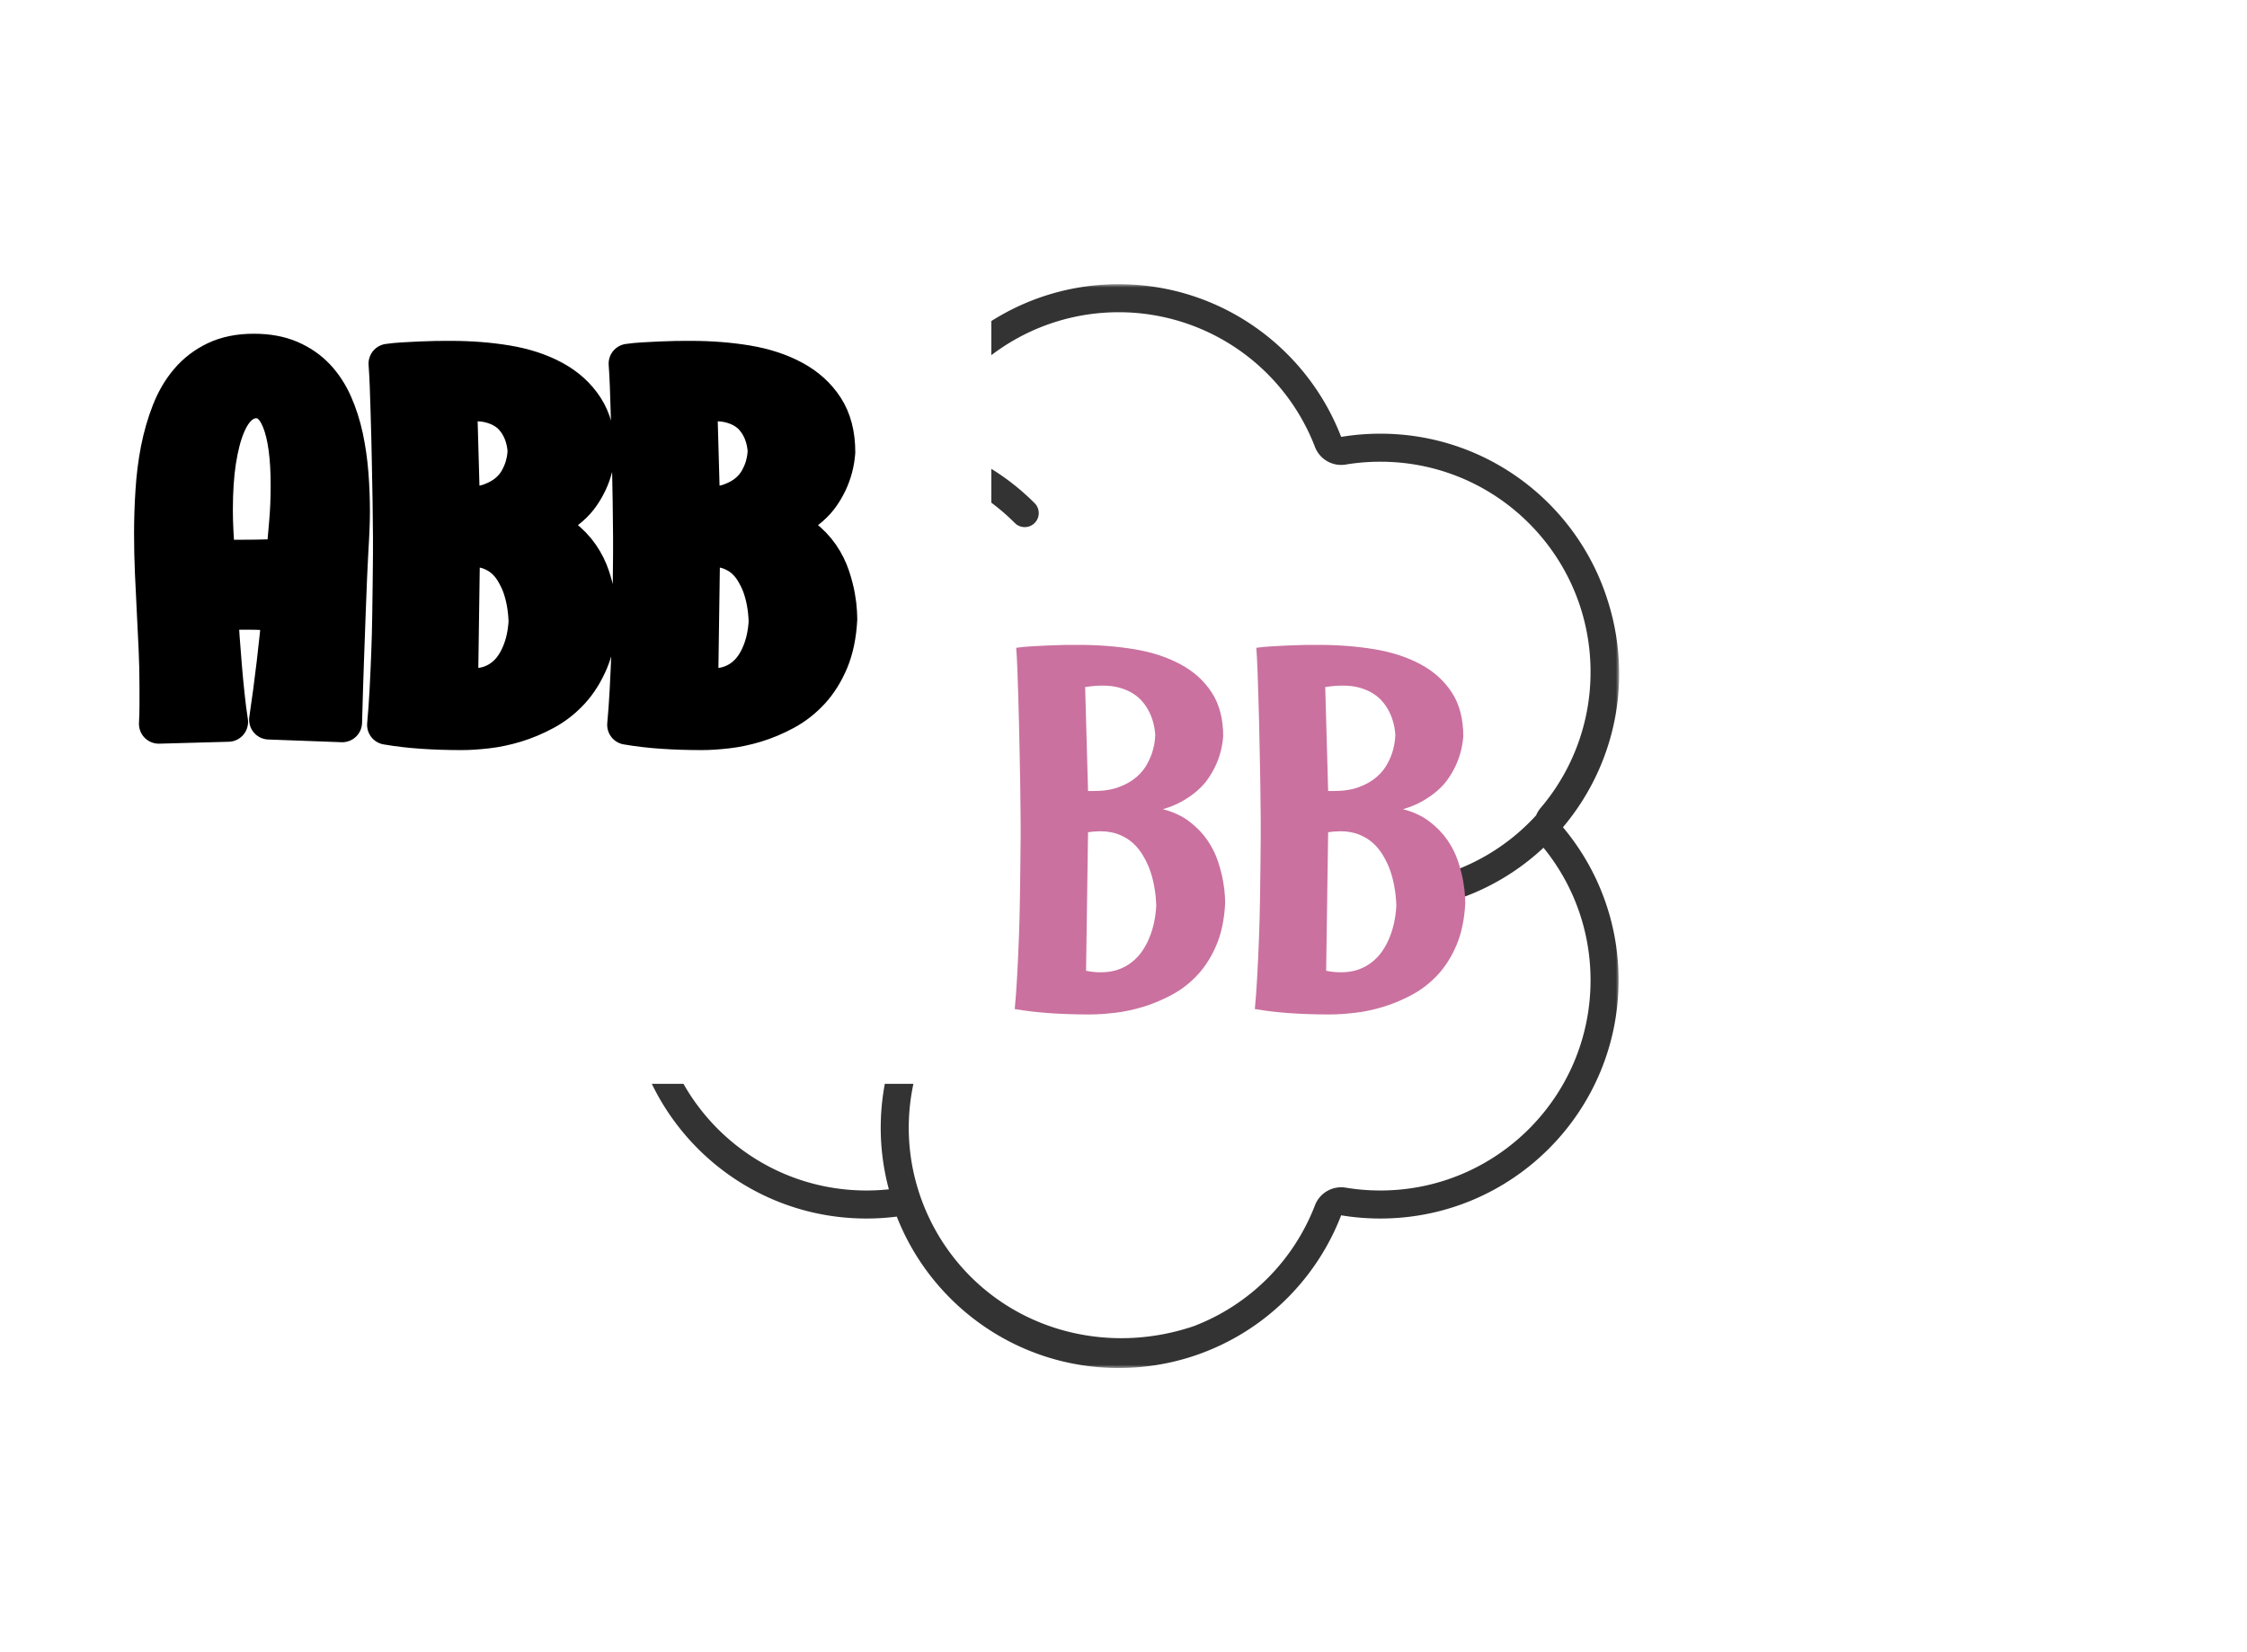 <svg style="margin: auto;" color-interpolation-filters="sRGB" preserveAspectRatio="xMidYMid meet" viewBox="0 0 340 250" height="100%" width="100%" xmlns:xlink="http://www.w3.org/1999/xlink" xmlns="http://www.w3.org/2000/svg" version="1.0" data-v-0dd9719b=""> <rect class="background" fill-opacity="0" fill="#1b0835" height="100%" width="100%" y="0" x="0" data-v-0dd9719b=""></rect>  <g transform="translate(95,43.002)" class="iconmbgsvg" data-v-0dd9719b=""><g fill="#ca719f"><g mask="url(#5be38b63-9321-4ddd-8197-00280a01e800)"><g><rect class="image-rect" height="163.995" width="150" y="0" x="0" stroke-width="2" fill-opacity="0" fill="#ca719f"></rect> <svg style="overflow: visible;" class="image-svg-svg primary" height="163.995" width="150" y="0" x="0" filter="url(#colors1914780549)"><svg xmlns="http://www.w3.org/2000/svg" viewBox="0.962 0 106.1 116"><path fill-rule="nonzero" fill="#333" d="M53.5 0c10.856 0 20.127 6.784 23.807 16.343A25.682 25.682 0 0 1 81.5 16c11.43 0 21.102 7.519 24.342 17.88.392 1.225.696 2.495.903 3.805 1.206 7.614-1.092 14.975-5.7 20.439l-.103-.123A25.392 25.392 0 0 1 107 74.5c0 14.083-11.417 25.5-25.5 25.5-1.428 0-2.83-.117-4.193-.343C73.627 109.217 64.356 116 53.5 116c-10.803 0-20.038-6.718-23.753-16.205A25.691 25.691 0 0 1 26.5 100C12.417 100 1 88.583 1 74.5c0-6.29 2.278-12.05 6.054-16.496-8.558-10.018-8.099-25.097 1.377-34.573 5.82-5.82 13.753-8.238 21.33-7.256l-.014.03C33.462 6.718 42.697 0 53.5 0zm32.464 66.79l-.416.07a1.5 1.5 0 0 1-.61-2.934l.14-.03a22.405 22.405 0 0 0 13.097-7.05c.115-.28.276-.546.48-.788A22.395 22.395 0 0 0 104 41.5a22.456 22.456 0 0 0-1.416-7.875l.055.15c-.052-.142-.105-.282-.159-.421l-.02-.05.02.05a22.39 22.39 0 0 0-.078-.199l.058.148c-.131-.334-.27-.664-.415-.99C98.53 24.465 90.653 19 81.5 19c-1.251 0-2.488.102-3.704.303a3 3 0 0 1-3.29-1.882A22.507 22.507 0 0 0 53.5 3c-9.14 0-17.253 5.5-20.736 13.75a25.366 25.366 0 0 1 11.43 6.385l.3.296a1.5 1.5 0 0 1-2.008 2.225l-.114-.103a22.4 22.4 0 0 0-12.617-6.35 2.723 2.723 0 0 1-.386-.022C28.423 19.06 27.466 19 26.5 19 14.074 19 4 29.074 4 41.5c0 5.411 1.913 10.52 5.343 14.558a3 3 0 0 1 0 3.884A22.395 22.395 0 0 0 4 74.5C4 86.926 14.074 97 26.5 97c.807 0 1.607-.042 2.399-.126a25.369 25.369 0 0 1 .13-13.648l.12-.404a1.5 1.5 0 0 1 2.904.737l-.036.14c-3.633 11.884 3.056 24.462 14.939 28.095 4.867 1.488 9.992 1.289 14.598-.282a22.52 22.52 0 0 0 12.953-12.933 3 3 0 0 1 3.29-1.882c1.215.201 2.452.303 3.703.303C93.926 97 104 86.926 104 74.5c0-5.247-1.799-10.21-5.036-14.187l-.264.244a25.373 25.373 0 0 1-12.736 6.234z"></path></svg></svg> <defs><filter id="colors1914780549"><feColorMatrix class="icon-fecolormatrix" values="0 0 0 0 0.789  0 0 0 0 0.441  0 0 0 0 0.621  0 0 0 1 0" type="matrix"></feColorMatrix></filter> <filter id="colorsf1560114143"><feColorMatrix class="icon-fecolormatrix" values="0 0 0 0 0.996  0 0 0 0 0.996  0 0 0 0 0.996  0 0 0 1 0" type="matrix"></feColorMatrix></filter> <filter id="colorsb5786646021"><feColorMatrix class="icon-fecolormatrix" values="0 0 0 0 0  0 0 0 0 0  0 0 0 0 0  0 0 0 1 0" type="matrix"></feColorMatrix></filter></defs></g></g> <g transform="translate(23.285,53.498)"><g class="tp-name" fill-rule="" data-gra="path-name"><g transform="scale(1)"><g><path transform="translate(-2.67, 54.81)" d="M3.49-4.42L3.49-4.42Q3.49-7.27 3.36-10.13 3.23-12.99 3.08-15.86 2.93-18.74 2.8-21.65 2.67-24.57 2.67-27.57L2.67-27.57Q2.67-30.73 2.88-33.97 3.08-37.22 3.67-40.25 4.27-43.27 5.31-45.92 6.35-48.58 8.02-50.54 9.69-52.51 12.1-53.66 14.51-54.81 17.78-54.81L17.78-54.81Q20.89-54.81 23.19-53.83 25.49-52.84 27.11-51.14 28.72-49.43 29.74-47.13 30.76-44.83 31.34-42.16 31.91-39.48 32.14-36.59 32.36-33.7 32.36-30.84L32.36-30.84Q32.36-30.1 32.34-29.54 32.32-28.98 32.3-28.33 32.29-27.68 32.23-26.79 32.17-25.9 32.1-24.47 32.03-23.04 31.93-20.97 31.84-18.89 31.73-15.85 31.62-12.8 31.47-8.67 31.32-4.53 31.17 1L31.17 1 20.08 0.59Q20.71-3.64 21.21-7.89 21.71-12.13 22.04-15.81L22.04-15.81Q19.19-16.03 16.74-16.03L16.74-16.03Q15.47-16.03 14.36-15.99 13.25-15.96 12.39-15.88L12.39-15.88Q12.51-13.95 12.65-11.8 12.8-9.65 12.99-7.46 13.17-5.27 13.4-3.14 13.62-1 13.92 0.93L13.92 0.93 3.41 1.22Q3.49-0.15 3.49-1.58 3.49-3.01 3.49-4.42ZM11.95-23.71L11.95-23.71Q13.06-23.64 14.14-23.64 15.21-23.64 16.25-23.64L16.25-23.64Q20.22-23.64 22.64-23.86L22.64-23.86Q22.86-26.5 23.1-29.17 23.34-31.84 23.34-34.88L23.34-34.88Q23.34-41.3 22.02-44.66 20.71-48.02 18.15-48.02L18.15-48.02Q16.74-48.02 15.55-47.02 14.36-46.02 13.49-43.92 12.62-41.82 12.12-38.63 11.62-35.44 11.62-31.1L11.62-31.1Q11.62-29.58 11.71-27.85 11.8-26.13 11.95-23.71ZM69.77-14.66L69.77-14.66Q69.58-11.02 68.47-8.37 67.35-5.71 65.63-3.84 63.9-1.97 61.73-0.8 59.56 0.37 57.35 1.04 55.14 1.71 53.01 1.95 50.88 2.19 49.24 2.19L49.24 2.19Q46.09 2.19 43.33 2 40.56 1.82 37.93 1.37L37.93 1.37Q38.15-0.96 38.3-3.77 38.45-6.57 38.56-9.48 38.67-12.39 38.71-15.21 38.74-18.04 38.78-20.43 38.82-22.82 38.82-24.58 38.82-26.35 38.82-27.13L38.82-27.13Q38.78-32.43 38.67-37.37L38.67-37.37Q38.63-39.48 38.58-41.69 38.52-43.9 38.46-46 38.41-48.09 38.33-49.97 38.26-51.84 38.15-53.29L38.15-53.29Q39.19-53.44 40.43-53.51 41.67-53.59 42.92-53.64 44.16-53.7 45.37-53.72 46.57-53.73 47.57-53.73L47.57-53.73Q52.06-53.73 56.05-53.07 60.04-52.4 63.03-50.78 66.02-49.17 67.74-46.52 69.47-43.86 69.47-39.89L69.47-39.89Q69.28-37.48 68.28-35.37L68.28-35.37Q67.84-34.44 67.19-33.49 66.54-32.54 65.57-31.69 64.61-30.84 63.31-30.1 62.01-29.35 60.34-28.87L60.34-28.87Q62.75-28.24 64.38-26.98 66.02-25.72 67.08-24.18 68.13-22.64 68.67-21 69.21-19.37 69.45-18 69.69-16.63 69.73-15.7 69.77-14.77 69.77-14.66ZM59.34-14.29L59.34-14.29Q59.23-17.4 58.3-19.89L58.3-19.89Q57.89-20.93 57.28-21.95 56.67-22.97 55.78-23.77 54.88-24.57 53.66-25.05 52.44-25.53 50.84-25.53L50.84-25.53Q50.43-25.53 49.99-25.49 49.54-25.46 49.02-25.38L49.02-25.38 48.72-4.42Q49.84-4.19 50.91-4.19L50.91-4.19Q52.47-4.19 53.64-4.62 54.81-5.05 55.7-5.77 56.59-6.49 57.2-7.38 57.82-8.28 58.22-9.24L58.22-9.24Q59.19-11.47 59.34-14.29ZM59.19-40.12L59.19-40.12Q59.04-42.19 58.15-43.83L58.15-43.83Q57.78-44.53 57.2-45.2 56.63-45.87 55.79-46.39 54.96-46.91 53.83-47.24 52.7-47.57 51.21-47.57L51.21-47.57Q50.02-47.57 48.58-47.35L48.58-47.35 49.02-31.62 49.84-31.62Q52.14-31.62 53.73-32.23 55.33-32.84 56.37-33.75 57.41-34.66 57.98-35.74 58.56-36.81 58.82-37.76 59.08-38.71 59.13-39.35 59.19-40 59.19-40.12ZM106.1-14.66L106.1-14.66Q105.91-11.02 104.8-8.37 103.68-5.71 101.96-3.84 100.23-1.97 98.06-0.8 95.89 0.37 93.68 1.04 91.47 1.71 89.34 1.95 87.21 2.19 85.57 2.19L85.57 2.19Q82.42 2.19 79.66 2 76.89 1.82 74.26 1.37L74.26 1.37Q74.48-0.96 74.63-3.77 74.78-6.57 74.89-9.48 75-12.39 75.04-15.21 75.07-18.04 75.11-20.43 75.15-22.82 75.15-24.58 75.15-26.35 75.15-27.13L75.15-27.13Q75.11-32.43 75-37.37L75-37.37Q74.96-39.48 74.91-41.69 74.85-43.9 74.79-46 74.74-48.09 74.66-49.97 74.59-51.84 74.48-53.29L74.48-53.29Q75.52-53.44 76.76-53.51 78-53.59 79.25-53.64 80.49-53.7 81.7-53.72 82.9-53.73 83.9-53.73L83.9-53.73Q88.39-53.73 92.38-53.07 96.37-52.4 99.36-50.78 102.35-49.17 104.07-46.52 105.8-43.86 105.8-39.89L105.8-39.89Q105.61-37.48 104.61-35.37L104.61-35.37Q104.17-34.44 103.52-33.49 102.87-32.54 101.9-31.69 100.94-30.84 99.64-30.1 98.34-29.35 96.67-28.87L96.67-28.87Q99.08-28.24 100.71-26.98 102.35-25.72 103.41-24.18 104.46-22.64 105-21 105.54-19.37 105.78-18 106.02-16.63 106.06-15.7 106.1-14.77 106.1-14.66ZM95.67-14.29L95.67-14.29Q95.56-17.4 94.63-19.89L94.63-19.89Q94.22-20.93 93.61-21.95 93-22.97 92.11-23.77 91.21-24.57 89.99-25.05 88.77-25.53 87.17-25.53L87.17-25.53Q86.76-25.53 86.32-25.49 85.87-25.46 85.35-25.38L85.35-25.38 85.05-4.42Q86.17-4.19 87.24-4.19L87.24-4.19Q88.8-4.19 89.97-4.62 91.14-5.05 92.03-5.77 92.92-6.49 93.53-7.38 94.15-8.28 94.55-9.24L94.55-9.24Q95.52-11.47 95.67-14.29ZM95.52-40.12L95.52-40.12Q95.37-42.19 94.48-43.83L94.48-43.83Q94.11-44.53 93.53-45.2 92.96-45.87 92.12-46.39 91.29-46.91 90.16-47.24 89.03-47.57 87.54-47.57L87.54-47.57Q86.35-47.57 84.91-47.35L84.91-47.35 85.35-31.62 86.17-31.62Q88.47-31.62 90.06-32.23 91.66-32.84 92.7-33.75 93.74-34.66 94.31-35.74 94.89-36.81 95.15-37.76 95.41-38.71 95.46-39.35 95.52-40 95.52-40.12Z"></path></g>       </g></g> </g></g></g><defs></defs><mask id="5be38b63-9321-4ddd-8197-00280a01e800"><g fill="white"><g><rect class="image-rect" height="163.995" width="150" y="0" x="0" stroke-width="2" fill-opacity="1"></rect> <svg filter="url(#colorsf1560114143)" style="overflow: visible;" class="image-svg-svg primary" height="163.995" width="150" y="0" x="0"><svg xmlns="http://www.w3.org/2000/svg" viewBox="0.962 0 106.1 116"><path fill-rule="nonzero" d="M53.5 0c10.856 0 20.127 6.784 23.807 16.343A25.682 25.682 0 0 1 81.5 16c11.43 0 21.102 7.519 24.342 17.88.392 1.225.696 2.495.903 3.805 1.206 7.614-1.092 14.975-5.7 20.439l-.103-.123A25.392 25.392 0 0 1 107 74.5c0 14.083-11.417 25.5-25.5 25.5-1.428 0-2.83-.117-4.193-.343C73.627 109.217 64.356 116 53.5 116c-10.803 0-20.038-6.718-23.753-16.205A25.691 25.691 0 0 1 26.5 100C12.417 100 1 88.583 1 74.5c0-6.29 2.278-12.05 6.054-16.496-8.558-10.018-8.099-25.097 1.377-34.573 5.82-5.82 13.753-8.238 21.33-7.256l-.014.03C33.462 6.718 42.697 0 53.5 0zm32.464 66.79l-.416.07a1.5 1.5 0 0 1-.61-2.934l.14-.03a22.405 22.405 0 0 0 13.097-7.05c.115-.28.276-.546.48-.788A22.395 22.395 0 0 0 104 41.5a22.456 22.456 0 0 0-1.416-7.875l.055.15c-.052-.142-.105-.282-.159-.421l-.02-.05.02.05a22.39 22.39 0 0 0-.078-.199l.058.148c-.131-.334-.27-.664-.415-.99C98.53 24.465 90.653 19 81.5 19c-1.251 0-2.488.102-3.704.303a3 3 0 0 1-3.29-1.882A22.507 22.507 0 0 0 53.5 3c-9.14 0-17.253 5.5-20.736 13.75a25.366 25.366 0 0 1 11.43 6.385l.3.296a1.5 1.5 0 0 1-2.008 2.225l-.114-.103a22.4 22.4 0 0 0-12.617-6.35 2.723 2.723 0 0 1-.386-.022C28.423 19.06 27.466 19 26.5 19 14.074 19 4 29.074 4 41.5c0 5.411 1.913 10.52 5.343 14.558a3 3 0 0 1 0 3.884A22.395 22.395 0 0 0 4 74.5C4 86.926 14.074 97 26.5 97c.807 0 1.607-.042 2.399-.126a25.369 25.369 0 0 1 .13-13.648l.12-.404a1.5 1.5 0 0 1 2.904.737l-.036.14c-3.633 11.884 3.056 24.462 14.939 28.095 4.867 1.488 9.992 1.289 14.598-.282a22.52 22.52 0 0 0 12.953-12.933 3 3 0 0 1 3.29-1.882c1.215.201 2.452.303 3.703.303C93.926 97 104 86.926 104 74.5c0-5.247-1.799-10.21-5.036-14.187l-.264.244a25.373 25.373 0 0 1-12.736 6.234z"></path></svg></svg> <defs>  </defs></g></g> <g stroke-linejoin="round" stroke-width="6" stroke="black" fill="black" transform="translate(23.285,53.498)"><g class="tp-name" fill-rule="" data-gra="path-name"><g transform="scale(1)"><g><path transform="translate(-2.67, 54.81)" d="M3.49-4.42L3.49-4.42Q3.49-7.27 3.36-10.13 3.23-12.99 3.08-15.86 2.93-18.74 2.8-21.65 2.67-24.57 2.67-27.57L2.67-27.57Q2.67-30.73 2.88-33.97 3.08-37.22 3.67-40.25 4.27-43.27 5.31-45.92 6.35-48.58 8.02-50.54 9.69-52.51 12.1-53.66 14.51-54.81 17.78-54.81L17.78-54.81Q20.89-54.81 23.19-53.83 25.49-52.84 27.11-51.14 28.72-49.43 29.74-47.13 30.76-44.83 31.34-42.16 31.91-39.48 32.14-36.59 32.36-33.7 32.36-30.84L32.36-30.84Q32.36-30.1 32.34-29.54 32.32-28.98 32.3-28.33 32.29-27.68 32.23-26.79 32.17-25.9 32.1-24.47 32.03-23.04 31.93-20.97 31.84-18.89 31.73-15.85 31.62-12.8 31.47-8.67 31.32-4.53 31.17 1L31.17 1 20.08 0.59Q20.71-3.64 21.21-7.89 21.71-12.13 22.04-15.81L22.04-15.81Q19.19-16.03 16.74-16.03L16.74-16.03Q15.47-16.03 14.36-15.99 13.25-15.96 12.39-15.88L12.39-15.88Q12.51-13.95 12.65-11.8 12.8-9.65 12.99-7.46 13.17-5.27 13.4-3.14 13.62-1 13.92 0.93L13.92 0.93 3.41 1.22Q3.49-0.15 3.49-1.58 3.49-3.01 3.49-4.42ZM11.95-23.71L11.95-23.71Q13.06-23.64 14.14-23.64 15.21-23.64 16.25-23.64L16.25-23.64Q20.22-23.64 22.64-23.86L22.64-23.86Q22.86-26.5 23.1-29.17 23.34-31.84 23.34-34.88L23.34-34.88Q23.34-41.3 22.02-44.66 20.71-48.02 18.15-48.02L18.15-48.02Q16.74-48.02 15.55-47.02 14.36-46.02 13.49-43.92 12.62-41.82 12.12-38.63 11.62-35.44 11.62-31.1L11.62-31.1Q11.62-29.58 11.71-27.85 11.8-26.13 11.95-23.71ZM69.77-14.66L69.77-14.66Q69.58-11.02 68.47-8.37 67.35-5.71 65.63-3.84 63.9-1.97 61.73-0.8 59.56 0.37 57.35 1.04 55.14 1.71 53.01 1.95 50.88 2.19 49.24 2.19L49.24 2.19Q46.09 2.19 43.33 2 40.56 1.82 37.93 1.37L37.93 1.37Q38.15-0.96 38.3-3.77 38.45-6.57 38.56-9.48 38.67-12.39 38.71-15.21 38.74-18.04 38.78-20.43 38.82-22.82 38.82-24.58 38.82-26.35 38.82-27.13L38.82-27.13Q38.78-32.43 38.67-37.37L38.67-37.37Q38.63-39.48 38.58-41.69 38.52-43.9 38.46-46 38.41-48.09 38.33-49.97 38.26-51.84 38.15-53.29L38.15-53.29Q39.19-53.44 40.43-53.51 41.67-53.59 42.92-53.64 44.16-53.7 45.37-53.72 46.57-53.73 47.57-53.73L47.57-53.73Q52.06-53.73 56.05-53.07 60.04-52.4 63.03-50.78 66.02-49.17 67.74-46.52 69.47-43.86 69.47-39.89L69.47-39.89Q69.28-37.48 68.28-35.37L68.28-35.37Q67.84-34.44 67.19-33.49 66.54-32.54 65.57-31.69 64.61-30.84 63.31-30.1 62.01-29.35 60.34-28.87L60.34-28.87Q62.75-28.24 64.38-26.98 66.02-25.72 67.08-24.18 68.13-22.64 68.67-21 69.21-19.37 69.45-18 69.69-16.63 69.73-15.7 69.77-14.77 69.77-14.66ZM59.34-14.29L59.34-14.29Q59.23-17.4 58.3-19.89L58.3-19.89Q57.89-20.93 57.28-21.95 56.67-22.97 55.78-23.77 54.88-24.57 53.66-25.05 52.44-25.53 50.84-25.53L50.84-25.53Q50.43-25.53 49.99-25.49 49.54-25.46 49.02-25.38L49.02-25.38 48.72-4.42Q49.84-4.19 50.91-4.19L50.91-4.19Q52.47-4.19 53.64-4.62 54.81-5.05 55.7-5.77 56.59-6.49 57.2-7.38 57.82-8.28 58.22-9.24L58.22-9.24Q59.19-11.47 59.34-14.29ZM59.19-40.12L59.19-40.12Q59.04-42.19 58.15-43.83L58.15-43.83Q57.78-44.53 57.2-45.2 56.63-45.87 55.79-46.39 54.96-46.91 53.83-47.24 52.7-47.57 51.21-47.57L51.21-47.57Q50.02-47.57 48.58-47.35L48.58-47.35 49.02-31.62 49.84-31.62Q52.14-31.62 53.73-32.23 55.33-32.84 56.37-33.75 57.41-34.66 57.98-35.74 58.56-36.81 58.82-37.76 59.08-38.71 59.13-39.35 59.19-40 59.19-40.12ZM106.1-14.66L106.1-14.66Q105.91-11.02 104.8-8.37 103.68-5.71 101.96-3.84 100.23-1.97 98.06-0.8 95.89 0.37 93.68 1.04 91.47 1.71 89.34 1.95 87.21 2.19 85.57 2.19L85.57 2.19Q82.42 2.19 79.66 2 76.89 1.82 74.26 1.37L74.26 1.37Q74.48-0.96 74.63-3.77 74.78-6.57 74.89-9.48 75-12.39 75.04-15.21 75.07-18.04 75.11-20.43 75.15-22.82 75.15-24.58 75.15-26.35 75.15-27.13L75.15-27.13Q75.11-32.43 75-37.37L75-37.37Q74.96-39.48 74.91-41.69 74.85-43.9 74.79-46 74.74-48.09 74.66-49.97 74.59-51.84 74.48-53.29L74.48-53.29Q75.52-53.44 76.76-53.51 78-53.59 79.25-53.64 80.49-53.7 81.7-53.72 82.9-53.73 83.9-53.73L83.9-53.73Q88.39-53.73 92.38-53.07 96.37-52.4 99.36-50.78 102.35-49.17 104.07-46.52 105.8-43.86 105.8-39.89L105.8-39.89Q105.61-37.48 104.61-35.37L104.61-35.37Q104.17-34.44 103.52-33.49 102.87-32.54 101.9-31.69 100.94-30.84 99.64-30.1 98.34-29.35 96.67-28.87L96.67-28.87Q99.08-28.24 100.71-26.98 102.35-25.72 103.41-24.18 104.46-22.64 105-21 105.54-19.37 105.78-18 106.02-16.63 106.06-15.7 106.1-14.77 106.1-14.66ZM95.67-14.29L95.67-14.29Q95.56-17.4 94.63-19.89L94.63-19.89Q94.22-20.93 93.61-21.95 93-22.97 92.11-23.77 91.21-24.57 89.99-25.05 88.77-25.53 87.17-25.53L87.17-25.53Q86.76-25.53 86.32-25.49 85.87-25.46 85.35-25.38L85.35-25.38 85.05-4.42Q86.17-4.19 87.24-4.19L87.24-4.19Q88.8-4.19 89.97-4.62 91.14-5.05 92.03-5.77 92.92-6.49 93.53-7.38 94.15-8.28 94.55-9.24L94.55-9.24Q95.52-11.47 95.67-14.29ZM95.52-40.12L95.52-40.12Q95.37-42.19 94.48-43.83L94.48-43.83Q94.11-44.53 93.53-45.2 92.96-45.87 92.12-46.39 91.29-46.91 90.16-47.24 89.03-47.57 87.54-47.57L87.54-47.57Q86.35-47.57 84.91-47.35L84.91-47.35 85.35-31.62 86.17-31.62Q88.47-31.62 90.06-32.23 91.66-32.84 92.7-33.75 93.74-34.66 94.31-35.74 94.89-36.81 95.15-37.76 95.41-38.71 95.46-39.35 95.52-40 95.52-40.12Z"></path></g>       </g></g> </g></mask></svg>